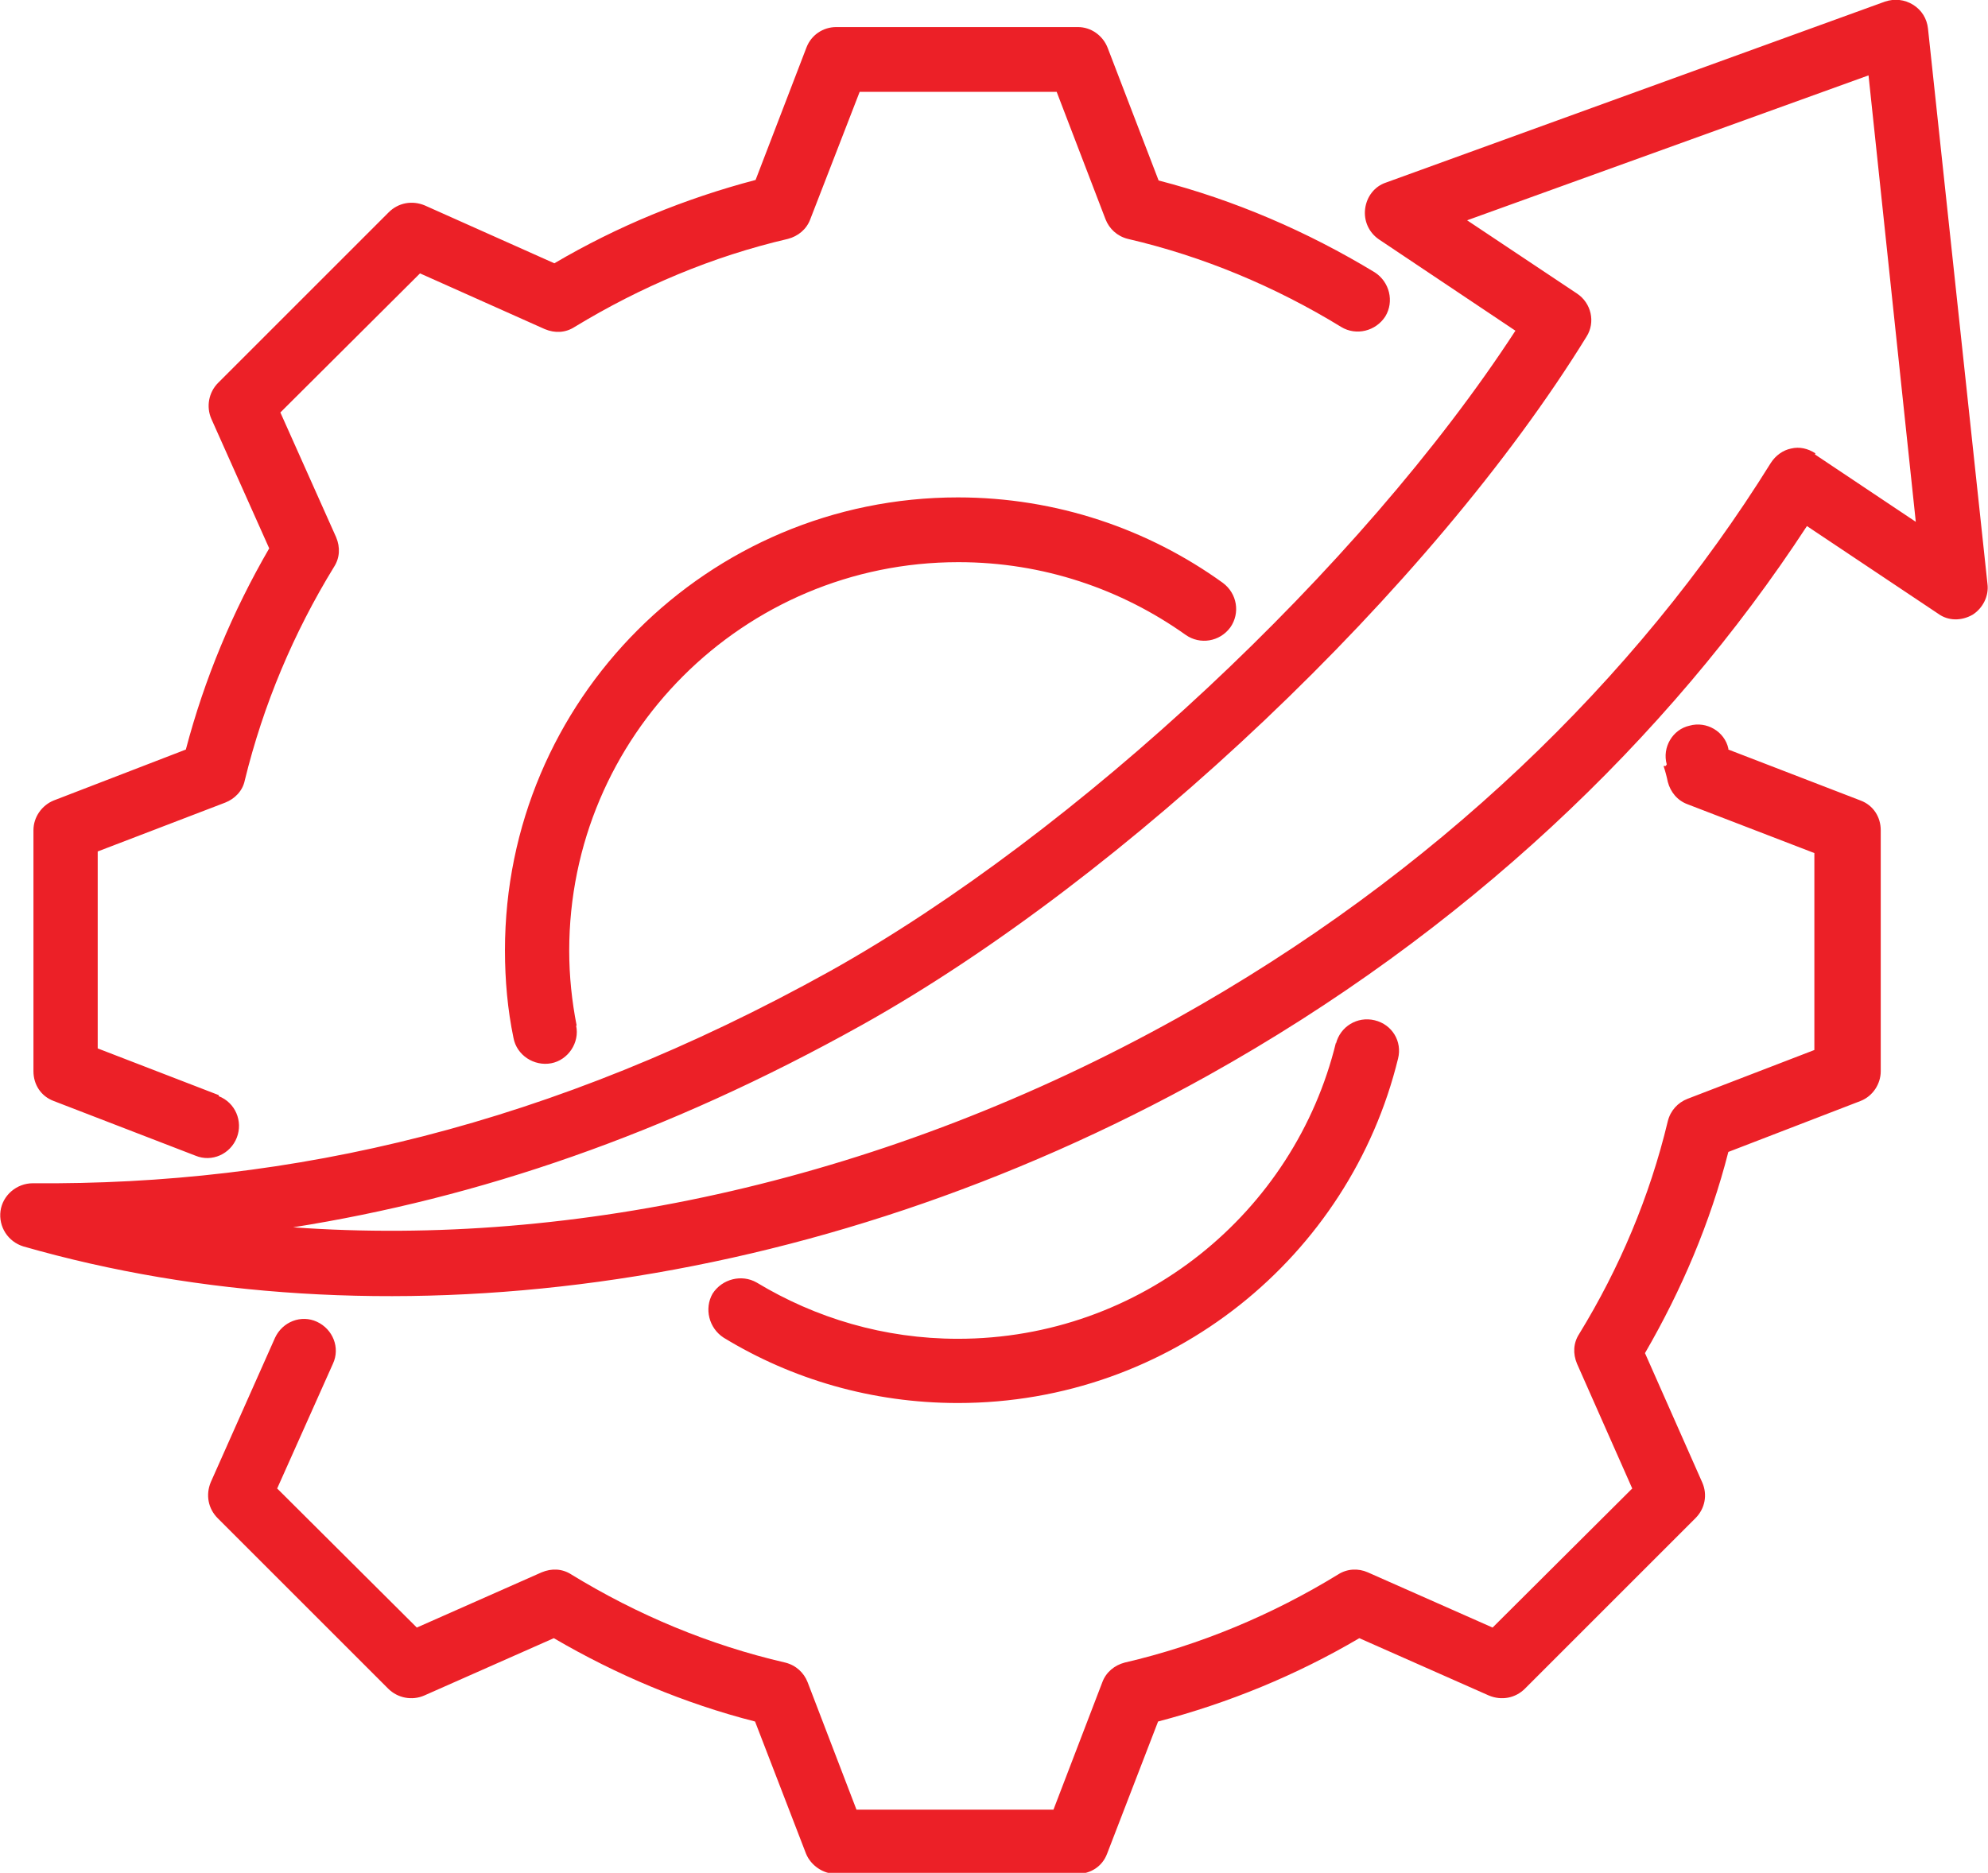 <?xml version="1.0" encoding="UTF-8"?>
<svg id="Layer_2" xmlns="http://www.w3.org/2000/svg" viewBox="0 0 37.44 35.28">
  <g id="Layer_1-2" data-name="Layer_1">
    <path d="M4.12,20.65c.31.12.46.47.34.78-.12.31-.47.47-.78.34l-2.67-1.03c-.24-.09-.38-.31-.38-.56v-4.54c0-.25.16-.47.38-.56l2.49-.96c.35-1.33.88-2.6,1.57-3.79l-1.09-2.44c-.1-.23-.05-.5.13-.68l3.21-3.21c.18-.18.44-.23.68-.13l2.44,1.09c1.19-.7,2.46-1.22,3.79-1.57l.96-2.5c.09-.23.31-.38.56-.38h4.55c.25,0,.47.16.56.39l.96,2.5c1.43.37,2.8.96,4.07,1.73.28.18.37.55.2.83-.18.28-.55.37-.83.2-1.24-.76-2.6-1.33-4.02-1.66-.2-.05-.35-.19-.42-.37l-.92-2.4h-3.71l-.93,2.4c-.07.19-.23.32-.42.37-1.42.33-2.77.9-4.02,1.66-.17.11-.37.12-.56.04l-2.35-1.05-2.63,2.62,1.05,2.35c.08.19.07.39-.04.56-.76,1.24-1.33,2.59-1.68,4.02-.04.2-.19.35-.37.42l-2.4.92v3.71l2.28.88h0ZM31.39,14.4c-.09-.32.11-.66.43-.73.32-.09.66.11.73.43v.02l2.49.96c.24.09.38.31.38.56v4.54c0,.24-.15.47-.38.56l-2.49.96c-.34,1.33-.88,2.6-1.57,3.79l1.08,2.44c.1.23.05.49-.13.67l-3.21,3.21c-.18.18-.44.23-.68.13l-2.44-1.08c-1.19.7-2.46,1.22-3.79,1.57l-.96,2.49c-.09.24-.31.38-.56.38h-4.55c-.24,0-.47-.16-.56-.38l-.96-2.49c-1.33-.34-2.61-.88-3.79-1.57l-2.44,1.08c-.23.1-.5.05-.68-.13l-3.21-3.21c-.18-.18-.23-.44-.13-.68l1.21-2.72c.14-.3.49-.44.79-.3s.44.49.3.79l-1.05,2.35,2.63,2.62,2.35-1.04c.19-.08.39-.07.56.04,1.24.76,2.6,1.33,4.03,1.66.2.05.35.19.42.37l.92,2.4h3.71l.92-2.4c.07-.19.23-.32.42-.37,1.42-.33,2.78-.9,4.02-1.66.17-.11.38-.12.56-.04l2.35,1.04,2.63-2.62-1.04-2.35c-.08-.19-.07-.39.04-.56.76-1.24,1.33-2.59,1.67-4.01.05-.2.19-.35.37-.42l2.39-.92v-3.71l-2.39-.92c-.19-.07-.32-.23-.37-.42-.02-.1-.05-.21-.08-.3h.04ZM25.16,19.66c.08-.32.4-.52.73-.44s.52.4.44.72c-.91,3.73-4.28,6.49-8.29,6.49-1.62,0-3.13-.45-4.41-1.23-.28-.18-.37-.55-.21-.83.18-.28.55-.37.83-.21,1.11.67,2.4,1.06,3.79,1.06,3.45,0,6.34-2.38,7.12-5.58v.02ZM10.85,19.32c.07.32-.15.65-.47.71-.32.06-.65-.15-.71-.48-.11-.53-.16-1.08-.16-1.65,0-4.71,3.82-8.53,8.53-8.53,1.86,0,3.59.6,4.99,1.61.27.2.33.57.14.84-.2.27-.57.33-.84.14-1.21-.86-2.68-1.37-4.28-1.37-4.05,0-7.33,3.28-7.33,7.32,0,.48.05.95.14,1.41h0ZM34.03,9.91c-2.62,4.01-6.46,7.66-11.28,10.35-7.49,4.17-15.69,5.12-22.31,3.22-.29-.09-.47-.37-.43-.67.04-.29.3-.52.61-.52,4.85.04,9.75-1.07,15.02-4,4.63-2.59,9.99-7.59,12.9-12.06l-2.57-1.72c-.19-.13-.29-.35-.26-.58s.18-.42.39-.49L35.5.03c.18-.06.37-.04.53.06.16.1.26.26.28.45l1.12,10.46c.03.23-.09.46-.28.58-.21.12-.46.12-.65-.02l-2.47-1.65h0ZM34.18,8.56l1.9,1.27-.89-8.41-7.56,2.73,2.07,1.38c.27.18.35.54.18.81-2.92,4.74-8.69,10.2-13.65,12.97-3.71,2.07-7.24,3.26-10.71,3.81,5.3.38,11.17-.89,16.65-3.94,4.84-2.7,8.65-6.39,11.18-10.46.09-.14.23-.24.38-.27.16-.04.32,0,.46.09h0Z" style="fill: #ec2027; fill-rule: evenodd;"/>
  </g>
</svg>
